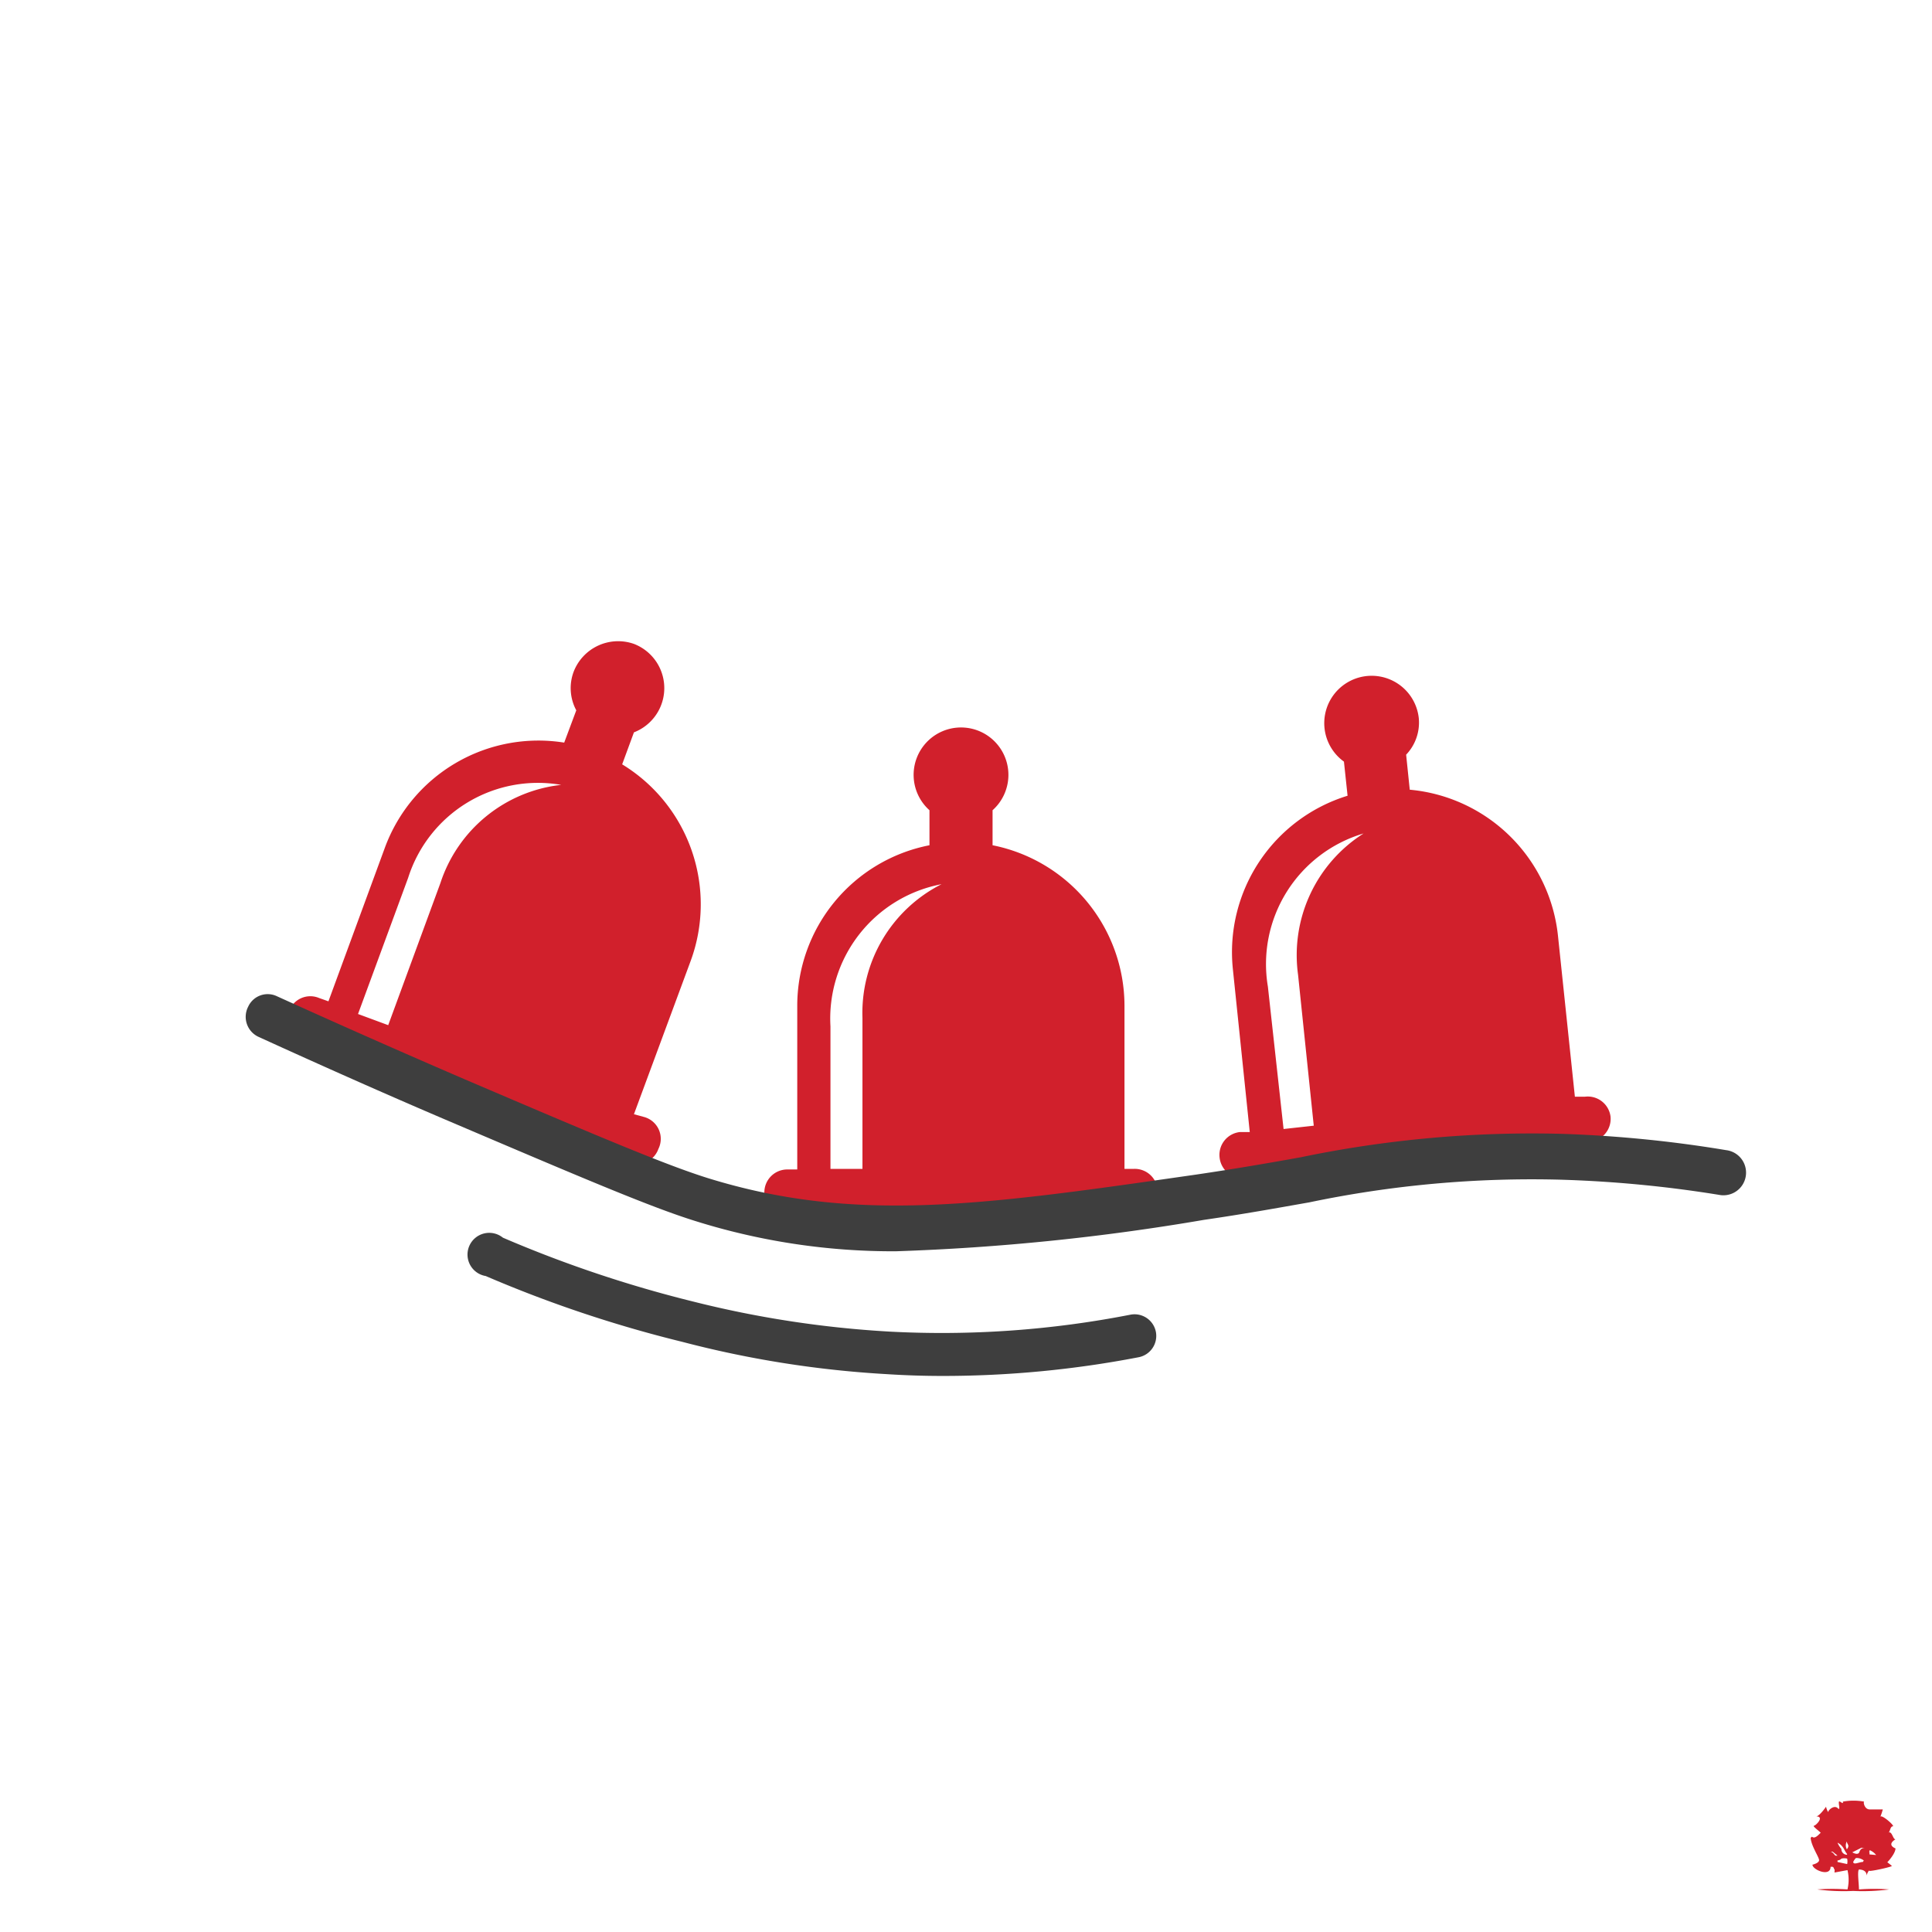<svg id="Layer_1" data-name="Layer 1" xmlns="http://www.w3.org/2000/svg" xmlns:xlink="http://www.w3.org/1999/xlink" viewBox="0 0 64 64"><defs><style>.cls-1{fill:none;}.cls-2{fill:#fff;}.cls-3{clip-path:url(#clip-path);}.cls-4,.cls-6{fill:#d1202c;}.cls-4{fill-rule:evenodd;}.cls-5{fill:#3e3e3e;}</style><clipPath id="clip-path"><rect class="cls-1" x="59.66" y="59.52" width="3.39" height="3.39"/></clipPath></defs><rect class="cls-2" width="64" height="64"/><g class="cls-3"><g class="cls-3"><path class="cls-4" d="M62.52,61.69s.27-.28.27-.46c0,0-.31-.11,0-.3v0c-.09,0-.11-.29-.24-.22.06,0,.06-.21.15-.21s-.36-.4-.41-.32a2.06,2.06,0,0,0,.08-.24h-.43c-.18,0-.22-.24-.19-.26a2,2,0,0,0-.7,0c0,.07,0,.06-.1,0s.05.34-.07.22-.32.06-.32.13a.62.62,0,0,1-.07-.18s-.22.32-.33.32c.29,0,0,.3-.07.31s.25.23.22.24-.16.19-.26.14,0,.06-.07,0c0,.26.28.66.28.76s-.22.15-.22.15c0,.17.6.42.6.07,0,0,0,0,.06,0s.06.14.07.08,0,.12,0,.11l.43-.08a1.36,1.36,0,0,1,0,.64,7,7,0,0,0-1,0,6.81,6.81,0,0,0,1.19.05,6.81,6.81,0,0,0,1.19-.05,6.53,6.53,0,0,0-1,0c0-.19-.06-.6,0-.66l0,0c.16,0,.27.08.25.22,0-.06.09-.22.09-.18s.77-.13.75-.16a2.65,2.65,0,0,0-.22-.17m-.79-.43c.07,0,.09,0,.13,0-.13,0-.17.07-.2.15s-.15.05-.23,0Zm-.48-.21c0,.1.11.12,0,.26a.26.26,0,0,1,0-.26m0,.44v0c-.11,0-.19-.1-.18-.19a.74.74,0,0,1-.13-.21c.21.11.21.25.32.38m-.53-.08s0,0,.05,0l.16.13-.07,0c-.06-.06-.08-.11-.14-.12m.21.33s0,0,0-.05a.2.2,0,0,0,.13-.06.36.36,0,0,1,.19,0,.44.44,0,0,1,0,.18h0Zm.84,0c-.12,0-.31.11-.32,0a.43.43,0,0,1,.09-.13.38.38,0,0,1,.26.08s0,0,0,0m.19-.2,0-.08-.08,0,0,0v0c.1,0,.06,0,.09-.06a.56.56,0,0,1,.21.16Z"/></g></g><path class="cls-5" d="M31.23,45.58q-.93,0-1.86-.06a34.39,34.39,0,0,1-6.77-1.07,41.47,41.47,0,0,1-6.51-2.18A.72.72,0,1,1,16.66,41a40.65,40.65,0,0,0,6.28,2.11,34.6,34.6,0,0,0,6.51,1,32.52,32.52,0,0,0,8-.56.72.72,0,0,1,.84.57.72.72,0,0,1-.57.84A34.25,34.25,0,0,1,31.23,45.58Z"/><path class="cls-6" d="M21.33,37,21,36.91l1.88-5.08a5.43,5.43,0,0,0-2.27-6.51L21,24.26a1.57,1.57,0,0,0,0-2.93,1.58,1.58,0,0,0-2,.93,1.55,1.55,0,0,0,.09,1.27l-.4,1.07a5.42,5.42,0,0,0-5.94,3.48l-1.87,5.09-.31-.11a.75.75,0,0,0-1,.45h0a.77.77,0,0,0,.45,1l10.79,4a.76.76,0,0,0,1-.45h0A.75.75,0,0,0,21.33,37Zm-7.81-7.92A4.51,4.51,0,0,1,18.59,26a4.76,4.76,0,0,0-4,3.25l-1.73,4.71-1-.37Z"/><path class="cls-6" d="M37.58,38.72h-.33V33.3A5.43,5.43,0,0,0,32.88,28V26.84a1.57,1.57,0,1,0-2.09,0V28a5.42,5.42,0,0,0-4.38,5.32v5.42h-.32a.76.76,0,0,0-.77.77h0a.76.76,0,0,0,.76.76h11.5a.76.76,0,0,0,.77-.77h0A.76.76,0,0,0,37.58,38.72ZM27.51,34a4.53,4.53,0,0,1,3.68-4.71,4.78,4.78,0,0,0-2.62,4.43v5H27.51Z"/><path class="cls-6" d="M52.5,36.33l-.33,0L51.61,31a5.43,5.43,0,0,0-4.91-4.84L46.58,25A1.54,1.54,0,0,0,47,23.8a1.57,1.57,0,1,0-2.48,1.43l.12,1.13a5.42,5.42,0,0,0-3.8,5.74l.56,5.4-.32,0a.76.76,0,0,0-.68.84h0a.76.76,0,0,0,.84.68l11.43-1.2a.76.76,0,0,0,.68-.84h0A.76.76,0,0,0,52.5,36.33ZM42,32.68a4.51,4.51,0,0,1,3.17-5.07A4.77,4.77,0,0,0,43,32.29l.52,5-1,.11Z"/><path class="cls-5" d="M29.68,41.45a21.84,21.84,0,0,1-6.64-1c-1.48-.46-3.73-1.42-8.19-3.32-2.11-.9-4.22-1.84-6.28-2.78a.73.73,0,0,1-.35-1,.71.71,0,0,1,.95-.35c2.05.93,4.15,1.86,6.24,2.76,4.42,1.89,6.64,2.83,8.05,3.27,4.89,1.51,9.13.89,16.16-.12,1.29-.19,2.39-.38,3.45-.57a37.62,37.62,0,0,1,8.67-.78,41.25,41.25,0,0,1,5.44.54A.71.71,0,1,1,57,39.59a40.2,40.2,0,0,0-5.26-.51,36,36,0,0,0-8.37.75c-1.08.19-2.18.39-3.49.58A75.13,75.13,0,0,1,29.68,41.45Z"/></svg>